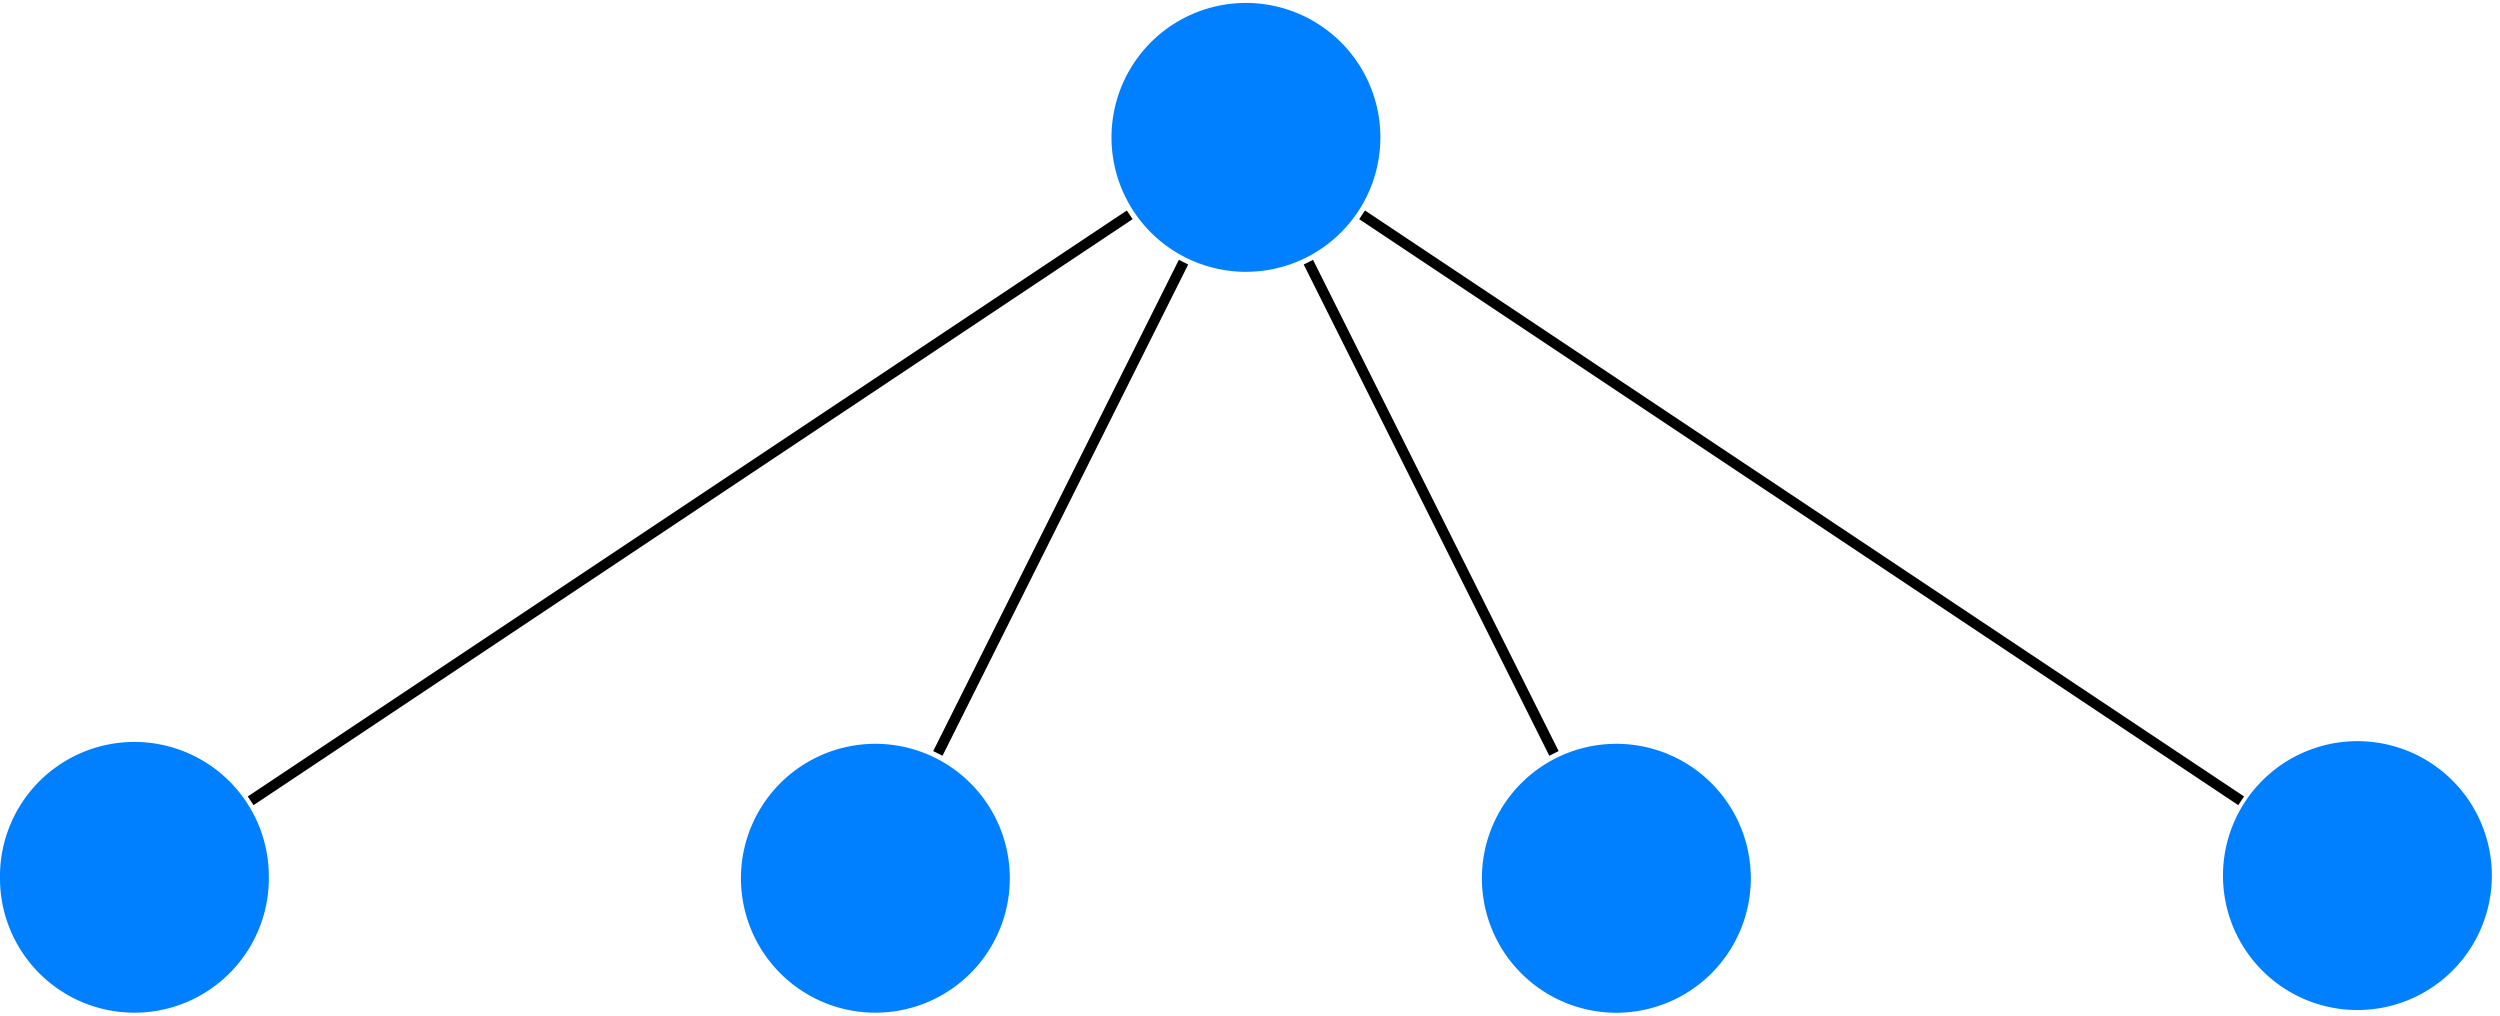 <svg xmlns="http://www.w3.org/2000/svg" width="160" height="65" viewBox="1872.016 1507.13 95.641 38.854"><g id="page1"><path fill="#0080ff" d="M1924.824 1512.383a5.143 5.143 0 1 0-10.286.005 5.143 5.143 0 0 0 10.286-.005m-42.524 28.347a5.143 5.143 0 1 0-10.285-.003 5.143 5.143 0 0 0 10.286.003m28.347 0a5.143 5.143 0 1 0-10.286-.003 5.143 5.143 0 0 0 10.286.003m28.348 0a5.144 5.144 0 1 0-10.288-.001 5.144 5.144 0 0 0 10.288.001m28.348 0a5.143 5.143 0 1 0-10.284-.003 5.143 5.143 0 0 0 10.284.003"/><path fill="none" stroke="#000" stroke-miterlimit="10" stroke-width=".399" d="m1915.234 1515.348-33.629 22.418m35.688-20.606-9.398 18.793m14.175-18.793 9.395 18.793m-7.34-20.605 33.629 22.418"/></g><script type="text/ecmascript">if(window.parent.postMessage)window.parent.postMessage(&quot;24.375|120|48.75|&quot;+window.location,&quot;*&quot;);</script></svg>